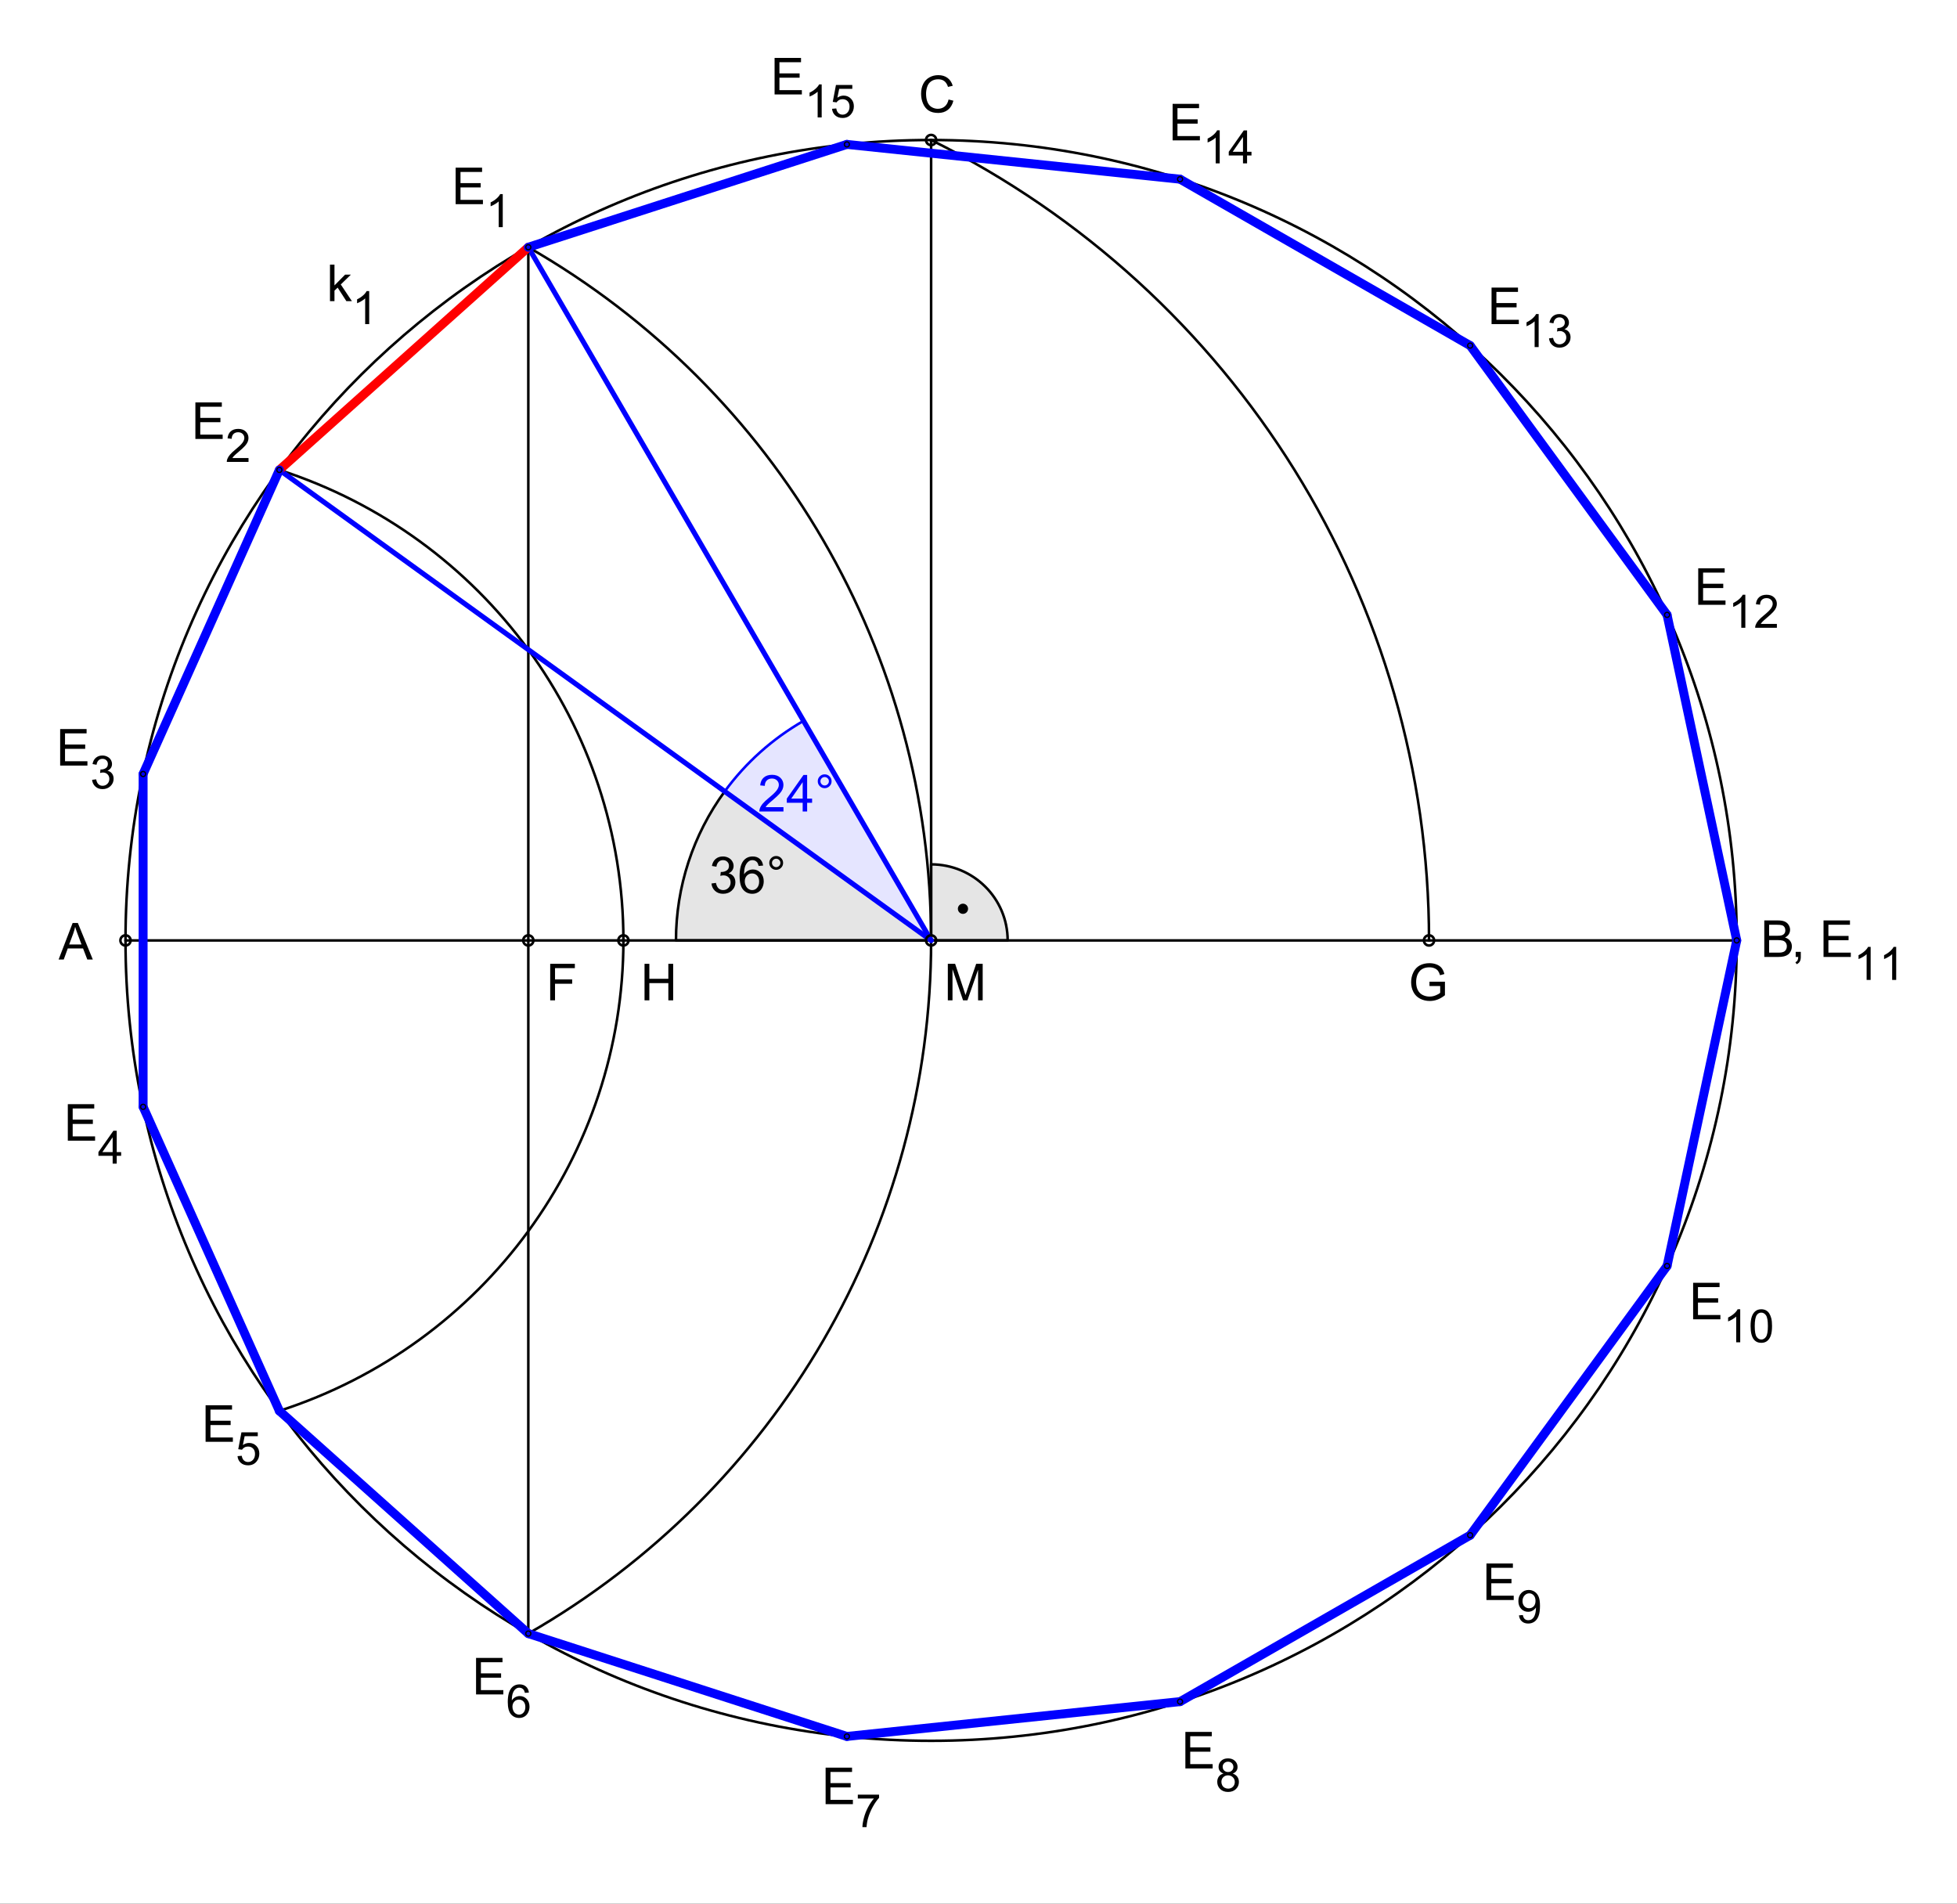 <?xml version="1.0" encoding="ISO-8859-1" standalone="no"?>

<svg 
     version="1.1"
     baseProfile="full"
     xmlns="http://www.w3.org/2000/svg"
     xmlns:xlink="http://www.w3.org/1999/xlink"
     xmlns:ev="http://www.w3.org/2001/xml-events"
     width="36.486cm"
     height="35.488cm"
     viewBox="0 0 767 746"
     >
<rect x="0" y="0" width="767" height="746" fill="#333333" stroke="none"/>
<title>

</title>
<g stroke-linejoin="miter" stroke-dashoffset="0" stroke-dasharray="none" stroke-width="1" stroke-miterlimit="10.000" stroke-linecap="square">
<clipPath id="clip1">
  <path d="M 0 0 L 0 747.00 L 768.00 747.00 L 768.00 0 z"/>
</clipPath>
<g clip-path="url(#clip1)">
<g fill-opacity="1" fill-rule="nonzero" stroke="none" fill="#ffffff">
  <path d="M 0 0 L 768.00 0 L 768.00 747.00 L 0 747.00 L 0 0 z"/>
</g> <!-- drawing style -->
</g> <!-- clip1 -->
<g id="misc">
</g><!-- misc -->
<g id="layer0">
<clipPath id="clip2">
  <path d="M 0 0 L 0 747.00 L 768.00 747.00 L 768.00 0 z"/>
</clipPath>
<g clip-path="url(#clip2)">
<g stroke-linejoin="round" stroke-linecap="round" fill="none" stroke-opacity="1" stroke="#000000">
  <path d="M 680.67 368.52 C 680.67 541.75 539.31 682.18 364.93 682.18 C 190.55 682.18 49.188 541.75 49.188 368.52 C 49.188 195.29 190.55 54.858 364.93 54.858 C 539.31 54.858 680.67 195.29 680.67 368.52 z"/>
</g> <!-- drawing style -->
</g> <!-- clip2 -->
<clipPath id="clip3">
  <path d="M 0 0 L 0 747.00 L 768.00 747.00 L 768.00 0 z"/>
</clipPath>
<g clip-path="url(#clip3)">
<g fill-opacity="1" fill-rule="nonzero" stroke="none" fill="#000000">
  <path d="M 129.33 118.00 L 129.33 103.69 L 131.09 103.69 L 131.09 111.84 L 135.25 107.62 L 137.52 107.62 L 133.56 111.47 L 137.92 118.00 L 135.75 118.00 L 132.33 112.70 L 131.09 113.89 L 131.09 118.00 L 129.33 118.00 z"/>
</g> <!-- drawing style -->
</g> <!-- clip3 -->
<clipPath id="clip4">
  <path d="M 0 0 L 0 747.00 L 768.00 747.00 L 768.00 0 z"/>
</clipPath>
<g clip-path="url(#clip4)">
<g fill-opacity="1" fill-rule="nonzero" stroke="none" fill="#000000">
  <path d="M 144.70 127.00 L 143.12 127.00 L 143.12 116.92 Q 142.55 117.47 141.62 118.01 Q 140.70 118.55 139.95 118.83 L 139.95 117.30 Q 141.28 116.67 142.28 115.78 Q 143.28 114.89 143.69 114.06 L 144.70 114.06 L 144.70 127.00 z"/>
</g> <!-- drawing style -->
</g> <!-- clip4 -->
<clipPath id="clip5">
  <path d="M 0 0 L 0 747.00 L 768.00 747.00 L 768.00 0 z"/>
</clipPath>
<g clip-path="url(#clip5)">
<g stroke-linejoin="round" stroke-linecap="round" fill="none" stroke-opacity="1" stroke="#000000">
  <path d="M 207.06 640.15 C 304.75 584.12 364.93 480.58 364.93 368.52 C 364.93 256.46 304.75 152.91 207.06 96.880"/>
</g> <!-- drawing style -->
</g> <!-- clip5 -->
<clipPath id="clip6">
  <path d="M 0 0 L 0 747.00 L 768.00 747.00 L 768.00 0 z"/>
</clipPath>
<g clip-path="url(#clip6)">
<g stroke-linejoin="round" stroke-linecap="round" fill="none" stroke-opacity="1" stroke="#000000">
  <path d="M 560.07 368.52 C 560.07 235.69 484.52 114.26 364.93 54.858"/>
</g> <!-- drawing style -->
</g> <!-- clip6 -->
<clipPath id="clip7">
  <path d="M 0 0 L 0 747.00 L 768.00 747.00 L 768.00 0 z"/>
</clipPath>
<g clip-path="url(#clip7)">
<g stroke-linejoin="round" stroke-linecap="round" fill="none" stroke-opacity="1" stroke="#000000">
  <path d="M 109.49 552.88 C 189.89 526.93 244.33 452.50 244.33 368.52 C 244.33 284.54 189.89 210.10 109.49 184.15"/>
</g> <!-- drawing style -->
</g> <!-- clip7 -->
<clipPath id="clip8">
  <path d="M 0 0 L 0 747.00 L 768.00 747.00 L 768.00 0 z"/>
</clipPath>
<g clip-path="url(#clip8)">
<g fill-opacity=".102" fill-rule="nonzero" stroke="none" fill="#000000">
  <path d="M 394.93 368.52 C 394.93 352.06 381.50 338.71 364.93 338.71 L 364.93 368.52 z"/>
</g> <!-- drawing style -->
</g> <!-- clip8 -->
<clipPath id="clip9">
  <path d="M 0 0 L 0 747.00 L 768.00 747.00 L 768.00 0 z"/>
</clipPath>
<g clip-path="url(#clip9)">
<g stroke-linejoin="round" stroke-linecap="round" fill="none" stroke-opacity="1" stroke="#000000">
  <path d="M 394.93 368.52 C 394.93 352.06 381.50 338.71 364.93 338.71 L 364.93 368.52 z"/>
</g> <!-- drawing style -->
</g> <!-- clip9 -->
<clipPath id="clip10">
  <path d="M 0 0 L 0 747.00 L 768.00 747.00 L 768.00 0 z"/>
</clipPath>
<g clip-path="url(#clip10)">
<g fill-opacity="1" fill-rule="nonzero" stroke="none" fill="#000000">
  <path d="M 379.41 356.12 C 379.41 357.23 378.51 358.12 377.41 358.12 C 376.30 358.12 375.41 357.23 375.41 356.12 C 375.41 355.02 376.30 354.12 377.41 354.12 C 378.51 354.12 379.41 355.02 379.41 356.12 z"/>
</g> <!-- drawing style -->
</g> <!-- clip10 -->
<clipPath id="clip11">
  <path d="M 0 0 L 0 747.00 L 768.00 747.00 L 768.00 0 z"/>
</clipPath>
<g clip-path="url(#clip11)">
<g fill-opacity=".102" fill-rule="nonzero" stroke="none" fill="#0000ff">
  <path d="M 314.93 282.48 C 302.79 289.45 292.26 298.86 284.03 310.13 L 364.93 368.52 z"/>
</g> <!-- drawing style -->
</g> <!-- clip11 -->
<clipPath id="clip12">
  <path d="M 0 0 L 0 747.00 L 768.00 747.00 L 768.00 0 z"/>
</clipPath>
<g clip-path="url(#clip12)">
<g stroke-linejoin="round" stroke-linecap="round" fill="none" stroke-opacity="1" stroke="#0000ff">
  <path d="M 314.93 282.48 C 302.79 289.45 292.26 298.86 284.03 310.13 L 364.93 368.52 z"/>
</g> <!-- drawing style -->
</g> <!-- clip12 -->
<clipPath id="clip13">
  <path d="M 0 0 L 0 747.00 L 768.00 747.00 L 768.00 0 z"/>
</clipPath>
<g clip-path="url(#clip13)">
<g fill-opacity="1" fill-rule="nonzero" stroke="none" fill="#0000ff">
  <path d="M 307.06 316.31 L 307.06 318.00 L 297.61 318.00 Q 297.59 317.36 297.81 316.78 Q 298.17 315.81 298.97 314.88 Q 299.77 313.94 301.27 312.70 Q 303.61 310.80 304.43 309.68 Q 305.25 308.56 305.25 307.56 Q 305.25 306.52 304.50 305.80 Q 303.75 305.08 302.55 305.08 Q 301.28 305.08 300.52 305.84 Q 299.75 306.61 299.75 307.95 L 297.94 307.77 Q 298.12 305.75 299.34 304.69 Q 300.55 303.62 302.59 303.62 Q 304.64 303.62 305.84 304.77 Q 307.05 305.91 307.05 307.59 Q 307.05 308.45 306.70 309.29 Q 306.34 310.12 305.53 311.04 Q 304.72 311.95 302.83 313.56 Q 301.23 314.89 300.79 315.36 Q 300.34 315.83 300.05 316.31 L 307.06 316.31 z M 314.59 318.00 L 314.59 314.58 L 308.37 314.58 L 308.37 312.95 L 314.90 303.69 L 316.34 303.69 L 316.34 312.95 L 318.28 312.95 L 318.28 314.58 L 316.34 314.58 L 316.34 318.00 L 314.59 318.00 z M 314.59 312.95 L 314.59 306.50 L 310.11 312.95 L 314.59 312.95 z M 320.50 306.14 Q 320.50 305.02 321.29 304.23 Q 322.09 303.44 323.20 303.44 Q 324.34 303.44 325.13 304.23 Q 325.92 305.02 325.92 306.14 Q 325.92 307.27 325.12 308.06 Q 324.32 308.86 323.20 308.86 Q 322.09 308.86 321.29 308.07 Q 320.50 307.28 320.50 306.14 z M 321.56 306.14 Q 321.56 306.83 322.04 307.31 Q 322.53 307.80 323.21 307.80 Q 323.89 307.80 324.37 307.31 Q 324.86 306.83 324.86 306.14 Q 324.86 305.45 324.37 304.98 Q 323.89 304.50 323.21 304.50 Q 322.53 304.50 322.04 304.98 Q 321.56 305.45 321.56 306.14 z"/>
</g> <!-- drawing style -->
</g> <!-- clip13 -->
<clipPath id="clip14">
  <path d="M 0 0 L 0 747.00 L 768.00 747.00 L 768.00 0 z"/>
</clipPath>
<g clip-path="url(#clip14)">
<g fill-opacity=".102" fill-rule="nonzero" stroke="none" fill="#000000">
  <path d="M 284.03 310.13 C 271.61 327.10 264.93 347.54 264.93 368.52 L 364.93 368.52 z"/>
</g> <!-- drawing style -->
</g> <!-- clip14 -->
<clipPath id="clip15">
  <path d="M 0 0 L 0 747.00 L 768.00 747.00 L 768.00 0 z"/>
</clipPath>
<g clip-path="url(#clip15)">
<g stroke-linejoin="round" stroke-linecap="round" fill="none" stroke-opacity="1" stroke="#000000">
  <path d="M 284.03 310.13 C 271.61 327.10 264.93 347.54 264.93 368.52 L 364.93 368.52 z"/>
</g> <!-- drawing style -->
</g> <!-- clip15 -->
<clipPath id="clip16">
  <path d="M 0 0 L 0 747.00 L 768.00 747.00 L 768.00 0 z"/>
</clipPath>
<g clip-path="url(#clip16)">
<g fill-opacity="1" fill-rule="nonzero" stroke="none" fill="#000000">
  <path d="M 278.84 346.22 L 280.59 345.98 Q 280.91 347.48 281.63 348.14 Q 282.36 348.80 283.41 348.80 Q 284.64 348.80 285.49 347.94 Q 286.34 347.08 286.34 345.81 Q 286.34 344.59 285.55 343.81 Q 284.77 343.03 283.55 343.03 Q 283.05 343.03 282.31 343.22 L 282.50 341.67 Q 282.67 341.70 282.78 341.70 Q 283.91 341.70 284.80 341.12 Q 285.70 340.53 285.70 339.31 Q 285.70 338.34 285.05 337.70 Q 284.39 337.06 283.36 337.06 Q 282.34 337.06 281.66 337.71 Q 280.97 338.36 280.78 339.64 L 279.02 339.33 Q 279.34 337.56 280.48 336.59 Q 281.62 335.62 283.33 335.62 Q 284.50 335.62 285.48 336.12 Q 286.47 336.62 286.99 337.50 Q 287.52 338.38 287.52 339.34 Q 287.52 340.27 287.02 341.03 Q 286.52 341.80 285.55 342.25 Q 286.81 342.53 287.52 343.46 Q 288.22 344.39 288.22 345.77 Q 288.22 347.64 286.85 348.95 Q 285.48 350.25 283.39 350.25 Q 281.50 350.25 280.26 349.12 Q 279.02 348.00 278.84 346.22 z M 299.08 339.19 L 297.33 339.33 Q 297.09 338.30 296.67 337.83 Q 295.95 337.06 294.90 337.06 Q 294.06 337.06 293.44 337.53 Q 292.61 338.14 292.12 339.30 Q 291.64 340.47 291.62 342.61 Q 292.26 341.66 293.18 341.19 Q 294.09 340.72 295.11 340.72 Q 296.86 340.72 298.09 342.01 Q 299.33 343.30 299.33 345.34 Q 299.33 346.70 298.75 347.86 Q 298.17 349.02 297.15 349.63 Q 296.14 350.25 294.84 350.25 Q 292.65 350.25 291.26 348.63 Q 289.87 347.02 289.87 343.30 Q 289.87 339.16 291.40 337.27 Q 292.75 335.62 295.01 335.62 Q 296.70 335.62 297.78 336.57 Q 298.86 337.52 299.08 339.19 z M 291.90 345.36 Q 291.90 346.27 292.29 347.09 Q 292.67 347.92 293.37 348.36 Q 294.06 348.80 294.81 348.80 Q 295.94 348.80 296.73 347.90 Q 297.53 347.00 297.53 345.45 Q 297.53 343.97 296.74 343.12 Q 295.95 342.27 294.75 342.27 Q 293.56 342.27 292.73 343.12 Q 291.90 343.97 291.90 345.36 z M 301.50 338.14 Q 301.50 337.02 302.29 336.23 Q 303.09 335.44 304.20 335.44 Q 305.34 335.44 306.13 336.23 Q 306.92 337.02 306.92 338.14 Q 306.92 339.27 306.12 340.06 Q 305.32 340.86 304.20 340.86 Q 303.09 340.86 302.29 340.07 Q 301.50 339.28 301.50 338.14 z M 302.56 338.14 Q 302.56 338.83 303.04 339.31 Q 303.53 339.80 304.21 339.80 Q 304.89 339.80 305.37 339.31 Q 305.86 338.83 305.86 338.14 Q 305.86 337.45 305.37 336.98 Q 304.89 336.50 304.21 336.50 Q 303.53 336.50 303.04 336.98 Q 302.56 337.45 302.56 338.14 z"/>
</g> <!-- drawing style -->
</g> <!-- clip16 -->
<clipPath id="clip17">
  <path d="M 0 0 L 0 747.00 L 768.00 747.00 L 768.00 0 z"/>
</clipPath>
<g clip-path="url(#clip17)">
<g stroke-linejoin="round" stroke-linecap="round" fill="none" stroke-opacity="1" stroke="#000000">
  <path d="M 49.188 368.52 L 680.67 368.52"/>
</g> <!-- drawing style -->
</g> <!-- clip17 -->
<clipPath id="clip18">
  <path d="M 0 0 L 0 747.00 L 768.00 747.00 L 768.00 0 z"/>
</clipPath>
<g clip-path="url(#clip18)">
<g stroke-linejoin="round" stroke-linecap="round" fill="none" stroke-opacity="1" stroke="#000000">
  <path d="M 364.93 54.858 L 364.93 368.52"/>
</g> <!-- drawing style -->
</g> <!-- clip18 -->
<clipPath id="clip19">
  <path d="M 0 0 L 0 747.00 L 768.00 747.00 L 768.00 0 z"/>
</clipPath>
<g clip-path="url(#clip19)">
<g stroke-linejoin="round" stroke-linecap="round" fill="none" stroke-opacity="1" stroke="#000000">
  <path d="M 207.06 96.880 L 207.06 640.15"/>
</g> <!-- drawing style -->
</g> <!-- clip19 -->
<clipPath id="clip20">
  <path d="M 0 0 L 0 747.00 L 768.00 747.00 L 768.00 0 z"/>
</clipPath>
<g clip-path="url(#clip20)">
<g stroke-linejoin="round" stroke-width="2" stroke-linecap="round" fill="none" stroke-opacity="1" stroke="#0000ff">
  <path d="M 109.49 184.15 L 364.93 368.52"/>
</g> <!-- drawing style -->
</g> <!-- clip20 -->
<clipPath id="clip21">
  <path d="M 0 0 L 0 747.00 L 768.00 747.00 L 768.00 0 z"/>
</clipPath>
<g clip-path="url(#clip21)">
<g stroke-linejoin="round" stroke-width="2" stroke-linecap="round" fill="none" stroke-opacity="1" stroke="#0000ff">
  <path d="M 207.06 96.880 L 364.93 368.52"/>
</g> <!-- drawing style -->
</g> <!-- clip21 -->
<clipPath id="clip22">
  <path d="M 0 0 L 0 747.00 L 768.00 747.00 L 768.00 0 z"/>
</clipPath>
<g clip-path="url(#clip22)">
<g stroke-linejoin="round" stroke-width="3.5" stroke-linecap="round" fill="none" stroke-opacity="1" stroke="#ff0000">
  <path d="M 207.06 96.880 L 109.49 184.15"/>
</g> <!-- drawing style -->
</g> <!-- clip22 -->
<clipPath id="clip23">
  <path d="M 0 0 L 0 747.00 L 768.00 747.00 L 768.00 0 z"/>
</clipPath>
<g clip-path="url(#clip23)">
<g stroke-linejoin="round" stroke-width="3.5" stroke-linecap="round" fill="none" stroke-opacity="1" stroke="#0000ff">
  <path d="M 109.49 184.15 L 56.088 303.30"/>
</g> <!-- drawing style -->
</g> <!-- clip23 -->
<clipPath id="clip24">
  <path d="M 0 0 L 0 747.00 L 768.00 747.00 L 768.00 0 z"/>
</clipPath>
<g clip-path="url(#clip24)">
<g stroke-linejoin="round" stroke-width="3.5" stroke-linecap="round" fill="none" stroke-opacity="1" stroke="#0000ff">
  <path d="M 56.088 303.30 L 56.088 433.73"/>
</g> <!-- drawing style -->
</g> <!-- clip24 -->
<clipPath id="clip25">
  <path d="M 0 0 L 0 747.00 L 768.00 747.00 L 768.00 0 z"/>
</clipPath>
<g clip-path="url(#clip25)">
<g stroke-linejoin="round" stroke-width="3.5" stroke-linecap="round" fill="none" stroke-opacity="1" stroke="#0000ff">
  <path d="M 56.088 433.73 L 109.49 552.88"/>
</g> <!-- drawing style -->
</g> <!-- clip25 -->
<clipPath id="clip26">
  <path d="M 0 0 L 0 747.00 L 768.00 747.00 L 768.00 0 z"/>
</clipPath>
<g clip-path="url(#clip26)">
<g stroke-linejoin="round" stroke-width="3.5" stroke-linecap="round" fill="none" stroke-opacity="1" stroke="#0000ff">
  <path d="M 109.49 552.88 L 207.06 640.15"/>
</g> <!-- drawing style -->
</g> <!-- clip26 -->
<clipPath id="clip27">
  <path d="M 0 0 L 0 747.00 L 768.00 747.00 L 768.00 0 z"/>
</clipPath>
<g clip-path="url(#clip27)">
<g stroke-linejoin="round" stroke-width="3.5" stroke-linecap="round" fill="none" stroke-opacity="1" stroke="#0000ff">
  <path d="M 207.06 640.15 L 331.92 680.46"/>
</g> <!-- drawing style -->
</g> <!-- clip27 -->
<clipPath id="clip28">
  <path d="M 0 0 L 0 747.00 L 768.00 747.00 L 768.00 0 z"/>
</clipPath>
<g clip-path="url(#clip28)">
<g stroke-linejoin="round" stroke-width="3.5" stroke-linecap="round" fill="none" stroke-opacity="1" stroke="#0000ff">
  <path d="M 331.92 680.46 L 462.50 666.82"/>
</g> <!-- drawing style -->
</g> <!-- clip28 -->
<clipPath id="clip29">
  <path d="M 0 0 L 0 747.00 L 768.00 747.00 L 768.00 0 z"/>
</clipPath>
<g clip-path="url(#clip29)">
<g stroke-linejoin="round" stroke-width="3.5" stroke-linecap="round" fill="none" stroke-opacity="1" stroke="#0000ff">
  <path d="M 462.50 666.82 L 576.20 601.61"/>
</g> <!-- drawing style -->
</g> <!-- clip29 -->
<clipPath id="clip30">
  <path d="M 0 0 L 0 747.00 L 768.00 747.00 L 768.00 0 z"/>
</clipPath>
<g clip-path="url(#clip30)">
<g stroke-linejoin="round" stroke-width="3.5" stroke-linecap="round" fill="none" stroke-opacity="1" stroke="#0000ff">
  <path d="M 576.20 601.61 L 653.37 496.09"/>
</g> <!-- drawing style -->
</g> <!-- clip30 -->
<clipPath id="clip31">
  <path d="M 0 0 L 0 747.00 L 768.00 747.00 L 768.00 0 z"/>
</clipPath>
<g clip-path="url(#clip31)">
<g stroke-linejoin="round" stroke-width="3.5" stroke-linecap="round" fill="none" stroke-opacity="1" stroke="#0000ff">
  <path d="M 653.37 496.09 L 680.67 368.52"/>
</g> <!-- drawing style -->
</g> <!-- clip31 -->
<clipPath id="clip32">
  <path d="M 0 0 L 0 747.00 L 768.00 747.00 L 768.00 0 z"/>
</clipPath>
<g clip-path="url(#clip32)">
<g stroke-linejoin="round" stroke-width="3.5" stroke-linecap="round" fill="none" stroke-opacity="1" stroke="#0000ff">
  <path d="M 680.67 368.52 L 653.37 240.94"/>
</g> <!-- drawing style -->
</g> <!-- clip32 -->
<clipPath id="clip33">
  <path d="M 0 0 L 0 747.00 L 768.00 747.00 L 768.00 0 z"/>
</clipPath>
<g clip-path="url(#clip33)">
<g stroke-linejoin="round" stroke-width="3.5" stroke-linecap="round" fill="none" stroke-opacity="1" stroke="#0000ff">
  <path d="M 653.37 240.94 L 576.20 135.42"/>
</g> <!-- drawing style -->
</g> <!-- clip33 -->
<clipPath id="clip34">
  <path d="M 0 0 L 0 747.00 L 768.00 747.00 L 768.00 0 z"/>
</clipPath>
<g clip-path="url(#clip34)">
<g stroke-linejoin="round" stroke-width="3.5" stroke-linecap="round" fill="none" stroke-opacity="1" stroke="#0000ff">
  <path d="M 576.20 135.42 L 462.50 70.210"/>
</g> <!-- drawing style -->
</g> <!-- clip34 -->
<clipPath id="clip35">
  <path d="M 0 0 L 0 747.00 L 768.00 747.00 L 768.00 0 z"/>
</clipPath>
<g clip-path="url(#clip35)">
<g stroke-linejoin="round" stroke-width="3.5" stroke-linecap="round" fill="none" stroke-opacity="1" stroke="#0000ff">
  <path d="M 462.50 70.210 L 331.92 56.576"/>
</g> <!-- drawing style -->
</g> <!-- clip35 -->
<clipPath id="clip36">
  <path d="M 0 0 L 0 747.00 L 768.00 747.00 L 768.00 0 z"/>
</clipPath>
<g clip-path="url(#clip36)">
<g stroke-linejoin="round" stroke-width="3.5" stroke-linecap="round" fill="none" stroke-opacity="1" stroke="#0000ff">
  <path d="M 331.92 56.576 L 207.06 96.880"/>
</g> <!-- drawing style -->
</g> <!-- clip36 -->
<clipPath id="clip37">
  <path d="M 0 0 L 0 747.00 L 768.00 747.00 L 768.00 0 z"/>
</clipPath>
<g clip-path="url(#clip37)">
<g fill="none" stroke-opacity="1" stroke="#000000">
  <path d="M 366.93 368.52 C 366.93 369.62 366.03 370.52 364.93 370.52 C 363.82 370.52 362.93 369.62 362.93 368.52 C 362.93 367.41 363.82 366.52 364.93 366.52 C 366.03 366.52 366.93 367.41 366.93 368.52 z"/>
</g> <!-- drawing style -->
</g> <!-- clip37 -->
<clipPath id="clip38">
  <path d="M 0 0 L 0 747.00 L 768.00 747.00 L 768.00 0 z"/>
</clipPath>
<g clip-path="url(#clip38)">
<g fill-opacity="1" fill-rule="nonzero" stroke="none" fill="#000000">
  <path d="M 371.48 392.00 L 371.48 377.69 L 374.34 377.69 L 377.72 387.81 Q 378.19 389.23 378.41 389.94 Q 378.66 389.16 379.17 387.64 L 382.59 377.69 L 385.14 377.69 L 385.14 392.00 L 383.33 392.00 L 383.33 380.02 L 379.16 392.00 L 377.45 392.00 L 373.31 379.81 L 373.31 392.00 L 371.48 392.00 z"/>
</g> <!-- drawing style -->
</g> <!-- clip38 -->
<clipPath id="clip39">
  <path d="M 0 0 L 0 747.00 L 768.00 747.00 L 768.00 0 z"/>
</clipPath>
<g clip-path="url(#clip39)">
<g fill="none" stroke-opacity="1" stroke="#000000">
  <path d="M 51.188 368.52 C 51.188 369.62 50.293 370.52 49.188 370.52 C 48.084 370.52 47.188 369.62 47.188 368.52 C 47.188 367.41 48.084 366.52 49.188 366.52 C 50.293 366.52 51.188 367.41 51.188 368.52 z"/>
</g> <!-- drawing style -->
</g> <!-- clip39 -->
<clipPath id="clip40">
  <path d="M 0 0 L 0 747.00 L 768.00 747.00 L 768.00 0 z"/>
</clipPath>
<g clip-path="url(#clip40)">
<g stroke-width=".5" fill="none" stroke-opacity="1" stroke="#000000">
  <path d="M 681.67 368.52 C 681.67 369.07 681.22 369.52 680.67 369.52 C 680.11 369.52 679.67 369.07 679.67 368.52 C 679.67 367.96 680.11 367.52 680.67 367.52 C 681.22 367.52 681.67 367.96 681.67 368.52 z"/>
</g> <!-- drawing style -->
</g> <!-- clip40 -->
<clipPath id="clip41">
  <path d="M 0 0 L 0 747.00 L 768.00 747.00 L 768.00 0 z"/>
</clipPath>
<g clip-path="url(#clip41)">
<g fill="none" stroke-opacity="1" stroke="#000000">
  <path d="M 366.93 54.858 C 366.93 55.963 366.03 56.858 364.93 56.858 C 363.82 56.858 362.93 55.963 362.93 54.858 C 362.93 53.753 363.82 52.858 364.93 52.858 C 366.03 52.858 366.93 53.753 366.93 54.858 z"/>
</g> <!-- drawing style -->
</g> <!-- clip41 -->
<clipPath id="clip42">
  <path d="M 0 0 L 0 747.00 L 768.00 747.00 L 768.00 0 z"/>
</clipPath>
<g clip-path="url(#clip42)">
<g stroke-width=".5" fill="none" stroke-opacity="1" stroke="#000000">
  <path d="M 208.06 96.880 C 208.06 97.433 207.61 97.880 207.06 97.880 C 206.51 97.880 206.06 97.433 206.06 96.880 C 206.06 96.328 206.51 95.880 207.06 95.880 C 207.61 95.880 208.06 96.328 208.06 96.880 z"/>
</g> <!-- drawing style -->
</g> <!-- clip42 -->
<clipPath id="clip43">
  <path d="M 0 0 L 0 747.00 L 768.00 747.00 L 768.00 0 z"/>
</clipPath>
<g clip-path="url(#clip43)">
<g stroke-width=".5" fill="none" stroke-opacity="1" stroke="#000000">
  <path d="M 208.06 640.15 C 208.06 640.71 207.61 641.15 207.06 641.15 C 206.51 641.15 206.06 640.71 206.06 640.15 C 206.06 639.60 206.51 639.15 207.06 639.15 C 207.61 639.15 208.06 639.60 208.06 640.15 z"/>
</g> <!-- drawing style -->
</g> <!-- clip43 -->
<clipPath id="clip44">
  <path d="M 0 0 L 0 747.00 L 768.00 747.00 L 768.00 0 z"/>
</clipPath>
<g clip-path="url(#clip44)">
<g fill="none" stroke-opacity="1" stroke="#000000">
  <path d="M 209.06 368.52 C 209.06 369.62 208.16 370.52 207.06 370.52 C 205.95 370.52 205.06 369.62 205.06 368.52 C 205.06 367.41 205.95 366.52 207.06 366.52 C 208.16 366.52 209.06 367.41 209.06 368.52 z"/>
</g> <!-- drawing style -->
</g> <!-- clip44 -->
<clipPath id="clip45">
  <path d="M 0 0 L 0 747.00 L 768.00 747.00 L 768.00 0 z"/>
</clipPath>
<g clip-path="url(#clip45)">
<g fill-opacity="1" fill-rule="nonzero" stroke="none" fill="#000000">
  <path d="M 215.64 392.00 L 215.64 377.69 L 225.30 377.69 L 225.30 379.38 L 217.53 379.38 L 217.53 383.81 L 224.25 383.81 L 224.25 385.50 L 217.53 385.50 L 217.53 392.00 L 215.64 392.00 z"/>
</g> <!-- drawing style -->
</g> <!-- clip45 -->
<clipPath id="clip46">
  <path d="M 0 0 L 0 747.00 L 768.00 747.00 L 768.00 0 z"/>
</clipPath>
<g clip-path="url(#clip46)">
<g fill="none" stroke-opacity="1" stroke="#000000">
  <path d="M 562.07 368.52 C 562.07 369.62 561.17 370.52 560.07 370.52 C 558.96 370.52 558.07 369.62 558.07 368.52 C 558.07 367.41 558.96 366.52 560.07 366.52 C 561.17 366.52 562.07 367.41 562.07 368.52 z"/>
</g> <!-- drawing style -->
</g> <!-- clip46 -->
<clipPath id="clip47">
  <path d="M 0 0 L 0 747.00 L 768.00 747.00 L 768.00 0 z"/>
</clipPath>
<g clip-path="url(#clip47)">
<g fill="none" stroke-opacity="1" stroke="#000000">
  <path d="M 246.33 368.52 C 246.33 369.62 245.43 370.52 244.33 370.52 C 243.22 370.52 242.33 369.62 242.33 368.52 C 242.33 367.41 243.22 366.52 244.33 366.52 C 245.43 366.52 246.33 367.41 246.33 368.52 z"/>
</g> <!-- drawing style -->
</g> <!-- clip47 -->
<clipPath id="clip48">
  <path d="M 0 0 L 0 747.00 L 768.00 747.00 L 768.00 0 z"/>
</clipPath>
<g clip-path="url(#clip48)">
<g fill-opacity="1" fill-rule="nonzero" stroke="none" fill="#000000">
  <path d="M 252.61 392.00 L 252.61 377.69 L 254.50 377.69 L 254.50 383.56 L 261.94 383.56 L 261.94 377.69 L 263.83 377.69 L 263.83 392.00 L 261.94 392.00 L 261.94 385.25 L 254.50 385.25 L 254.50 392.00 L 252.61 392.00 z"/>
</g> <!-- drawing style -->
</g> <!-- clip48 -->
<clipPath id="clip49">
  <path d="M 0 0 L 0 747.00 L 768.00 747.00 L 768.00 0 z"/>
</clipPath>
<g clip-path="url(#clip49)">
<g stroke-width=".5" fill="none" stroke-opacity="1" stroke="#000000">
  <path d="M 110.49 184.15 C 110.49 184.71 110.04 185.15 109.49 185.15 C 108.94 185.15 108.49 184.71 108.49 184.15 C 108.49 183.60 108.94 183.15 109.49 183.15 C 110.04 183.15 110.49 183.60 110.49 184.15 z"/>
</g> <!-- drawing style -->
</g> <!-- clip49 -->
<clipPath id="clip50">
  <path d="M 0 0 L 0 747.00 L 768.00 747.00 L 768.00 0 z"/>
</clipPath>
<g clip-path="url(#clip50)">
<g stroke-width=".5" fill="none" stroke-opacity="1" stroke="#000000">
  <path d="M 57.088 303.30 C 57.088 303.86 56.640 304.30 56.088 304.30 C 55.536 304.30 55.088 303.86 55.088 303.30 C 55.088 302.75 55.536 302.30 56.088 302.30 C 56.640 302.30 57.088 302.75 57.088 303.30 z"/>
</g> <!-- drawing style -->
</g> <!-- clip50 -->
<clipPath id="clip51">
  <path d="M 0 0 L 0 747.00 L 768.00 747.00 L 768.00 0 z"/>
</clipPath>
<g clip-path="url(#clip51)">
<g fill-opacity="1" fill-rule="nonzero" stroke="none" fill="#000000">
  <path d="M 23.578 300.00 L 23.578 285.69 L 33.938 285.69 L 33.938 287.38 L 25.484 287.38 L 25.484 291.75 L 33.391 291.75 L 33.391 293.44 L 25.484 293.44 L 25.484 298.31 L 34.266 298.31 L 34.266 300.00 L 23.578 300.00 z"/>
</g> <!-- drawing style -->
</g> <!-- clip51 -->
<clipPath id="clip52">
  <path d="M 0 0 L 0 747.00 L 768.00 747.00 L 768.00 0 z"/>
</clipPath>
<g clip-path="url(#clip52)">
<g fill-opacity="1" fill-rule="nonzero" stroke="none" fill="#000000">
  <path d="M 36.090 305.59 L 37.684 305.39 Q 37.949 306.73 38.605 307.33 Q 39.262 307.92 40.199 307.92 Q 41.324 307.92 42.090 307.15 Q 42.855 306.38 42.855 305.23 Q 42.855 304.14 42.145 303.43 Q 41.434 302.72 40.340 302.72 Q 39.887 302.72 39.215 302.91 L 39.387 301.52 Q 39.543 301.53 39.652 301.53 Q 40.652 301.53 41.465 301.00 Q 42.277 300.47 42.277 299.38 Q 42.277 298.50 41.684 297.93 Q 41.090 297.36 40.168 297.36 Q 39.246 297.36 38.629 297.94 Q 38.012 298.52 37.840 299.69 L 36.262 299.41 Q 36.543 297.81 37.574 296.94 Q 38.605 296.06 40.137 296.06 Q 41.184 296.06 42.074 296.52 Q 42.965 296.97 43.434 297.75 Q 43.902 298.53 43.902 299.41 Q 43.902 300.25 43.457 300.93 Q 43.012 301.61 42.121 302.02 Q 43.262 302.28 43.895 303.12 Q 44.527 303.95 44.527 305.19 Q 44.527 306.88 43.301 308.05 Q 42.074 309.23 40.199 309.23 Q 38.496 309.23 37.379 308.22 Q 36.262 307.20 36.090 305.59 z"/>
</g> <!-- drawing style -->
</g> <!-- clip52 -->
<clipPath id="clip53">
  <path d="M 0 0 L 0 747.00 L 768.00 747.00 L 768.00 0 z"/>
</clipPath>
<g clip-path="url(#clip53)">
<g stroke-width=".5" fill="none" stroke-opacity="1" stroke="#000000">
  <path d="M 57.088 433.73 C 57.088 434.28 56.640 434.73 56.088 434.73 C 55.536 434.73 55.088 434.28 55.088 433.73 C 55.088 433.18 55.536 432.73 56.088 432.73 C 56.640 432.73 57.088 433.18 57.088 433.73 z"/>
</g> <!-- drawing style -->
</g> <!-- clip53 -->
<clipPath id="clip54">
  <path d="M 0 0 L 0 747.00 L 768.00 747.00 L 768.00 0 z"/>
</clipPath>
<g clip-path="url(#clip54)">
<g fill-opacity="1" fill-rule="nonzero" stroke="none" fill="#000000">
  <path d="M 26.578 447.00 L 26.578 432.69 L 36.938 432.69 L 36.938 434.38 L 28.484 434.38 L 28.484 438.75 L 36.391 438.75 L 36.391 440.44 L 28.484 440.44 L 28.484 445.31 L 37.266 445.31 L 37.266 447.00 L 26.578 447.00 z"/>
</g> <!-- drawing style -->
</g> <!-- clip54 -->
<clipPath id="clip55">
  <path d="M 0 0 L 0 747.00 L 768.00 747.00 L 768.00 0 z"/>
</clipPath>
<g clip-path="url(#clip55)">
<g fill-opacity="1" fill-rule="nonzero" stroke="none" fill="#000000">
  <path d="M 44.152 456.00 L 44.152 452.92 L 38.574 452.92 L 38.574 451.47 L 44.449 443.11 L 45.746 443.11 L 45.746 451.47 L 47.480 451.47 L 47.480 452.92 L 45.746 452.92 L 45.746 456.00 L 44.152 456.00 z M 44.152 451.47 L 44.152 445.66 L 40.121 451.47 L 44.152 451.47 z"/>
</g> <!-- drawing style -->
</g> <!-- clip55 -->
<clipPath id="clip56">
  <path d="M 0 0 L 0 747.00 L 768.00 747.00 L 768.00 0 z"/>
</clipPath>
<g clip-path="url(#clip56)">
<g stroke-width=".5" fill="none" stroke-opacity="1" stroke="#000000">
  <path d="M 332.92 680.46 C 332.92 681.01 332.48 681.46 331.92 681.46 C 331.37 681.46 330.92 681.01 330.92 680.46 C 330.92 679.91 331.37 679.46 331.92 679.46 C 332.48 679.46 332.92 679.91 332.92 680.46 z"/>
</g> <!-- drawing style -->
</g> <!-- clip56 -->
<clipPath id="clip57">
  <path d="M 0 0 L 0 747.00 L 768.00 747.00 L 768.00 0 z"/>
</clipPath>
<g clip-path="url(#clip57)">
<g fill-opacity="1" fill-rule="nonzero" stroke="none" fill="#000000">
  <path d="M 323.58 707.00 L 323.58 692.69 L 333.94 692.69 L 333.94 694.38 L 325.48 694.38 L 325.48 698.75 L 333.39 698.75 L 333.39 700.44 L 325.48 700.44 L 325.48 705.31 L 334.27 705.31 L 334.27 707.00 L 323.58 707.00 z"/>
</g> <!-- drawing style -->
</g> <!-- clip57 -->
<clipPath id="clip58">
  <path d="M 0 0 L 0 747.00 L 768.00 747.00 L 768.00 0 z"/>
</clipPath>
<g clip-path="url(#clip58)">
<g fill-opacity="1" fill-rule="nonzero" stroke="none" fill="#000000">
  <path d="M 336.20 704.80 L 336.20 703.28 L 344.53 703.28 L 344.53 704.52 Q 343.31 705.83 342.10 707.99 Q 340.89 710.16 340.23 712.45 Q 339.75 714.08 339.62 716.00 L 338.00 716.00 Q 338.03 714.48 338.60 712.33 Q 339.17 710.17 340.23 708.17 Q 341.29 706.17 342.50 704.80 L 336.20 704.80 z"/>
</g> <!-- drawing style -->
</g> <!-- clip58 -->
<clipPath id="clip59">
  <path d="M 0 0 L 0 747.00 L 768.00 747.00 L 768.00 0 z"/>
</clipPath>
<g clip-path="url(#clip59)">
<g stroke-width=".5" fill="none" stroke-opacity="1" stroke="#000000">
  <path d="M 463.50 666.82 C 463.50 667.38 463.05 667.82 462.50 667.82 C 461.94 667.82 461.50 667.38 461.50 666.82 C 461.50 666.27 461.94 665.82 462.50 665.82 C 463.05 665.82 463.50 666.27 463.50 666.82 z"/>
</g> <!-- drawing style -->
</g> <!-- clip59 -->
<clipPath id="clip60">
  <path d="M 0 0 L 0 747.00 L 768.00 747.00 L 768.00 0 z"/>
</clipPath>
<g clip-path="url(#clip60)">
<g fill-opacity="1" fill-rule="nonzero" stroke="none" fill="#000000">
  <path d="M 464.58 693.00 L 464.58 678.69 L 474.94 678.69 L 474.94 680.38 L 466.48 680.38 L 466.48 684.75 L 474.39 684.75 L 474.39 686.44 L 466.48 686.44 L 466.48 691.31 L 475.27 691.31 L 475.27 693.00 L 464.58 693.00 z"/>
</g> <!-- drawing style -->
</g> <!-- clip60 -->
<clipPath id="clip61">
  <path d="M 0 0 L 0 747.00 L 768.00 747.00 L 768.00 0 z"/>
</clipPath>
<g clip-path="url(#clip61)">
<g fill-opacity="1" fill-rule="nonzero" stroke="none" fill="#000000">
  <path d="M 479.53 695.02 Q 478.54 694.66 478.07 693.98 Q 477.59 693.31 477.59 692.39 Q 477.59 690.98 478.60 690.02 Q 479.61 689.06 481.29 689.06 Q 482.98 689.06 484.00 690.04 Q 485.03 691.02 485.03 692.42 Q 485.03 693.33 484.56 693.99 Q 484.09 694.66 483.14 695.02 Q 484.32 695.41 484.94 696.27 Q 485.56 697.12 485.56 698.31 Q 485.56 699.97 484.39 701.09 Q 483.21 702.22 481.31 702.22 Q 479.40 702.22 478.24 701.09 Q 477.07 699.95 477.07 698.27 Q 477.07 697.02 477.71 696.16 Q 478.34 695.31 479.53 695.02 z M 479.20 692.33 Q 479.20 693.25 479.79 693.83 Q 480.39 694.41 481.32 694.41 Q 482.23 694.41 482.82 693.83 Q 483.40 693.25 483.40 692.42 Q 483.40 691.55 482.80 690.95 Q 482.20 690.36 481.31 690.36 Q 480.40 690.36 479.80 690.94 Q 479.20 691.52 479.20 692.33 z M 478.70 698.28 Q 478.70 698.95 479.02 699.59 Q 479.34 700.22 479.97 700.57 Q 480.61 700.92 481.34 700.92 Q 482.46 700.92 483.21 700.19 Q 483.95 699.45 483.95 698.33 Q 483.95 697.19 483.18 696.45 Q 482.42 695.70 481.28 695.70 Q 480.17 695.70 479.43 696.44 Q 478.70 697.17 478.70 698.28 z"/>
</g> <!-- drawing style -->
</g> <!-- clip61 -->
<clipPath id="clip62">
  <path d="M 0 0 L 0 747.00 L 768.00 747.00 L 768.00 0 z"/>
</clipPath>
<g clip-path="url(#clip62)">
<g stroke-width=".5" fill="none" stroke-opacity="1" stroke="#000000">
  <path d="M 577.20 601.61 C 577.20 602.16 576.75 602.61 576.20 602.61 C 575.65 602.61 575.20 602.16 575.20 601.61 C 575.20 601.06 575.65 600.61 576.20 600.61 C 576.75 600.61 577.20 601.06 577.20 601.61 z"/>
</g> <!-- drawing style -->
</g> <!-- clip62 -->
<clipPath id="clip63">
  <path d="M 0 0 L 0 747.00 L 768.00 747.00 L 768.00 0 z"/>
</clipPath>
<g clip-path="url(#clip63)">
<g fill-opacity="1" fill-rule="nonzero" stroke="none" fill="#000000">
  <path d="M 582.58 627.00 L 582.58 612.69 L 592.94 612.69 L 592.94 614.38 L 584.48 614.38 L 584.48 618.75 L 592.39 618.75 L 592.39 620.44 L 584.48 620.44 L 584.48 625.31 L 593.27 625.31 L 593.27 627.00 L 582.58 627.00 z"/>
</g> <!-- drawing style -->
</g> <!-- clip63 -->
<clipPath id="clip64">
  <path d="M 0 0 L 0 747.00 L 768.00 747.00 L 768.00 0 z"/>
</clipPath>
<g clip-path="url(#clip64)">
<g fill-opacity="1" fill-rule="nonzero" stroke="none" fill="#000000">
  <path d="M 595.32 633.02 L 596.84 632.88 Q 597.04 633.95 597.58 634.44 Q 598.12 634.92 598.98 634.92 Q 599.71 634.92 600.26 634.59 Q 600.81 634.25 601.16 633.70 Q 601.51 633.14 601.75 632.19 Q 601.98 631.23 601.98 630.25 Q 601.98 630.14 601.98 629.94 Q 601.50 630.69 600.68 631.16 Q 599.86 631.62 598.90 631.62 Q 597.31 631.62 596.20 630.47 Q 595.09 629.31 595.09 627.41 Q 595.09 625.45 596.25 624.26 Q 597.40 623.06 599.14 623.06 Q 600.40 623.06 601.44 623.74 Q 602.48 624.42 603.02 625.67 Q 603.56 626.92 603.56 629.30 Q 603.56 631.77 603.02 633.23 Q 602.48 634.69 601.43 635.45 Q 600.37 636.22 598.95 636.22 Q 597.43 636.22 596.47 635.38 Q 595.51 634.55 595.32 633.02 z M 601.81 627.33 Q 601.81 625.97 601.08 625.17 Q 600.36 624.38 599.34 624.38 Q 598.28 624.38 597.50 625.23 Q 596.71 626.09 596.71 627.47 Q 596.71 628.70 597.46 629.47 Q 598.20 630.23 599.29 630.23 Q 600.39 630.23 601.10 629.47 Q 601.81 628.70 601.81 627.33 z"/>
</g> <!-- drawing style -->
</g> <!-- clip64 -->
<clipPath id="clip65">
  <path d="M 0 0 L 0 747.00 L 768.00 747.00 L 768.00 0 z"/>
</clipPath>
<g clip-path="url(#clip65)">
<g stroke-width=".5" fill="none" stroke-opacity="1" stroke="#000000">
  <path d="M 654.37 496.09 C 654.37 496.65 653.92 497.09 653.37 497.09 C 652.82 497.09 652.37 496.65 652.37 496.09 C 652.37 495.54 652.82 495.09 653.37 495.09 C 653.92 495.09 654.37 495.54 654.37 496.09 z"/>
</g> <!-- drawing style -->
</g> <!-- clip65 -->
<clipPath id="clip66">
  <path d="M 0 0 L 0 747.00 L 768.00 747.00 L 768.00 0 z"/>
</clipPath>
<g clip-path="url(#clip66)">
<g fill-opacity="1" fill-rule="nonzero" stroke="none" fill="#000000">
  <path d="M 663.58 517.00 L 663.58 502.69 L 673.94 502.69 L 673.94 504.38 L 665.48 504.38 L 665.48 508.75 L 673.39 508.75 L 673.39 510.44 L 665.48 510.44 L 665.48 515.31 L 674.27 515.31 L 674.27 517.00 L 663.58 517.00 z"/>
</g> <!-- drawing style -->
</g> <!-- clip66 -->
<clipPath id="clip67">
  <path d="M 0 0 L 0 747.00 L 768.00 747.00 L 768.00 0 z"/>
</clipPath>
<g clip-path="url(#clip67)">
<g fill-opacity="1" fill-rule="nonzero" stroke="none" fill="#000000">
  <path d="M 682.04 526.00 L 680.46 526.00 L 680.46 515.92 Q 679.89 516.47 678.96 517.01 Q 678.04 517.55 677.29 517.83 L 677.29 516.30 Q 678.62 515.67 679.62 514.78 Q 680.62 513.89 681.03 513.06 L 682.04 513.06 L 682.04 526.00 z M 686.10 519.64 Q 686.10 517.36 686.57 515.97 Q 687.04 514.58 687.97 513.82 Q 688.90 513.06 690.30 513.06 Q 691.33 513.06 692.12 513.48 Q 692.90 513.89 693.41 514.68 Q 693.91 515.47 694.21 516.60 Q 694.51 517.73 694.51 519.64 Q 694.51 521.91 694.04 523.30 Q 693.57 524.70 692.64 525.46 Q 691.71 526.22 690.30 526.22 Q 688.43 526.22 687.37 524.89 Q 686.10 523.28 686.10 519.64 z M 687.73 519.64 Q 687.73 522.81 688.47 523.87 Q 689.21 524.92 690.30 524.92 Q 691.38 524.92 692.13 523.87 Q 692.88 522.81 692.88 519.64 Q 692.88 516.47 692.13 515.42 Q 691.38 514.38 690.29 514.38 Q 689.19 514.38 688.54 515.30 Q 687.73 516.47 687.73 519.64 z"/>
</g> <!-- drawing style -->
</g> <!-- clip67 -->
<clipPath id="clip68">
  <path d="M 0 0 L 0 747.00 L 768.00 747.00 L 768.00 0 z"/>
</clipPath>
<g clip-path="url(#clip68)">
<g stroke-width=".5" fill="none" stroke-opacity="1" stroke="#000000">
  <path d="M 654.37 240.94 C 654.37 241.49 653.92 241.94 653.37 241.94 C 652.82 241.94 652.37 241.49 652.37 240.94 C 652.37 240.39 652.82 239.94 653.37 239.94 C 653.92 239.94 654.37 240.39 654.37 240.94 z"/>
</g> <!-- drawing style -->
</g> <!-- clip68 -->
<clipPath id="clip69">
  <path d="M 0 0 L 0 747.00 L 768.00 747.00 L 768.00 0 z"/>
</clipPath>
<g clip-path="url(#clip69)">
<g fill-opacity="1" fill-rule="nonzero" stroke="none" fill="#000000">
  <path d="M 665.58 237.00 L 665.58 222.69 L 675.94 222.69 L 675.94 224.38 L 667.48 224.38 L 667.48 228.75 L 675.39 228.75 L 675.39 230.44 L 667.48 230.44 L 667.48 235.31 L 676.27 235.31 L 676.27 237.00 L 665.58 237.00 z"/>
</g> <!-- drawing style -->
</g> <!-- clip69 -->
<clipPath id="clip70">
  <path d="M 0 0 L 0 747.00 L 768.00 747.00 L 768.00 0 z"/>
</clipPath>
<g clip-path="url(#clip70)">
<g fill-opacity="1" fill-rule="nonzero" stroke="none" fill="#000000">
  <path d="M 684.04 246.00 L 682.46 246.00 L 682.46 235.92 Q 681.89 236.47 680.96 237.01 Q 680.04 237.55 679.29 237.83 L 679.29 236.30 Q 680.62 235.67 681.62 234.78 Q 682.62 233.89 683.03 233.06 L 684.04 233.06 L 684.04 246.00 z M 696.41 244.48 L 696.41 246.00 L 687.90 246.00 Q 687.88 245.42 688.08 244.91 Q 688.41 244.03 689.12 243.19 Q 689.83 242.34 691.19 241.23 Q 693.29 239.52 694.03 238.51 Q 694.77 237.50 694.77 236.61 Q 694.77 235.66 694.10 235.02 Q 693.43 234.38 692.35 234.38 Q 691.19 234.38 690.51 235.06 Q 689.83 235.75 689.82 236.95 L 688.19 236.78 Q 688.37 234.97 689.45 234.02 Q 690.54 233.06 692.38 233.06 Q 694.23 233.06 695.31 234.09 Q 696.40 235.12 696.40 236.64 Q 696.40 237.41 696.08 238.16 Q 695.76 238.91 695.02 239.73 Q 694.29 240.56 692.58 242.00 Q 691.16 243.20 690.76 243.62 Q 690.35 244.05 690.10 244.48 L 696.41 244.48 z"/>
</g> <!-- drawing style -->
</g> <!-- clip70 -->
<clipPath id="clip71">
  <path d="M 0 0 L 0 747.00 L 768.00 747.00 L 768.00 0 z"/>
</clipPath>
<g clip-path="url(#clip71)">
<g stroke-width=".5" fill="none" stroke-opacity="1" stroke="#000000">
  <path d="M 577.20 135.42 C 577.20 135.98 576.75 136.42 576.20 136.42 C 575.65 136.42 575.20 135.98 575.20 135.42 C 575.20 134.87 575.65 134.42 576.20 134.42 C 576.75 134.42 577.20 134.87 577.20 135.42 z"/>
</g> <!-- drawing style -->
</g> <!-- clip71 -->
<clipPath id="clip72">
  <path d="M 0 0 L 0 747.00 L 768.00 747.00 L 768.00 0 z"/>
</clipPath>
<g clip-path="url(#clip72)">
<g fill-opacity="1" fill-rule="nonzero" stroke="none" fill="#000000">
  <path d="M 584.58 127.00 L 584.58 112.69 L 594.94 112.69 L 594.94 114.38 L 586.48 114.38 L 586.48 118.75 L 594.39 118.75 L 594.39 120.44 L 586.48 120.44 L 586.48 125.31 L 595.27 125.31 L 595.27 127.00 L 584.58 127.00 z"/>
</g> <!-- drawing style -->
</g> <!-- clip72 -->
<clipPath id="clip73">
  <path d="M 0 0 L 0 747.00 L 768.00 747.00 L 768.00 0 z"/>
</clipPath>
<g clip-path="url(#clip73)">
<g fill-opacity="1" fill-rule="nonzero" stroke="none" fill="#000000">
  <path d="M 603.04 136.00 L 601.46 136.00 L 601.46 125.92 Q 600.89 126.47 599.96 127.01 Q 599.04 127.55 598.29 127.83 L 598.29 126.30 Q 599.62 125.67 600.62 124.78 Q 601.62 123.89 602.03 123.06 L 603.04 123.06 L 603.04 136.00 z M 607.10 132.59 L 608.69 132.39 Q 608.96 133.73 609.62 134.33 Q 610.27 134.92 611.21 134.92 Q 612.33 134.92 613.10 134.15 Q 613.87 133.38 613.87 132.23 Q 613.87 131.14 613.16 130.43 Q 612.44 129.72 611.35 129.72 Q 610.90 129.72 610.23 129.91 L 610.40 128.52 Q 610.55 128.53 610.66 128.53 Q 611.66 128.53 612.48 128.00 Q 613.29 127.47 613.29 126.38 Q 613.29 125.50 612.69 124.93 Q 612.10 124.36 611.18 124.36 Q 610.26 124.36 609.64 124.94 Q 609.02 125.52 608.85 126.69 L 607.27 126.41 Q 607.55 124.81 608.58 123.94 Q 609.62 123.06 611.15 123.06 Q 612.19 123.06 613.08 123.52 Q 613.98 123.97 614.44 124.75 Q 614.91 125.53 614.91 126.41 Q 614.91 127.25 614.47 127.93 Q 614.02 128.61 613.13 129.02 Q 614.27 129.28 614.91 130.12 Q 615.54 130.95 615.54 132.19 Q 615.54 133.88 614.31 135.05 Q 613.08 136.23 611.21 136.23 Q 609.51 136.23 608.39 135.22 Q 607.27 134.20 607.10 132.59 z"/>
</g> <!-- drawing style -->
</g> <!-- clip73 -->
<clipPath id="clip74">
  <path d="M 0 0 L 0 747.00 L 768.00 747.00 L 768.00 0 z"/>
</clipPath>
<g clip-path="url(#clip74)">
<g stroke-width=".5" fill="none" stroke-opacity="1" stroke="#000000">
  <path d="M 463.50 70.210 C 463.50 70.762 463.05 71.210 462.50 71.210 C 461.94 71.210 461.50 70.762 461.50 70.210 C 461.50 69.657 461.94 69.210 462.50 69.210 C 463.05 69.210 463.50 69.657 463.50 70.210 z"/>
</g> <!-- drawing style -->
</g> <!-- clip74 -->
<clipPath id="clip75">
  <path d="M 0 0 L 0 747.00 L 768.00 747.00 L 768.00 0 z"/>
</clipPath>
<g clip-path="url(#clip75)">
<g fill-opacity="1" fill-rule="nonzero" stroke="none" fill="#000000">
  <path d="M 459.58 55.000 L 459.58 40.688 L 469.94 40.688 L 469.94 42.375 L 461.48 42.375 L 461.48 46.750 L 469.39 46.750 L 469.39 48.438 L 461.48 48.438 L 461.48 53.312 L 470.27 53.312 L 470.27 55.000 L 459.58 55.000 z"/>
</g> <!-- drawing style -->
</g> <!-- clip75 -->
<clipPath id="clip76">
  <path d="M 0 0 L 0 747.00 L 768.00 747.00 L 768.00 0 z"/>
</clipPath>
<g clip-path="url(#clip76)">
<g fill-opacity="1" fill-rule="nonzero" stroke="none" fill="#000000">
  <path d="M 478.04 64.000 L 476.46 64.000 L 476.46 53.922 Q 475.89 54.469 474.96 55.008 Q 474.04 55.547 473.29 55.828 L 473.29 54.297 Q 474.62 53.672 475.62 52.781 Q 476.62 51.891 477.03 51.062 L 478.04 51.062 L 478.04 64.000 z M 487.16 64.000 L 487.16 60.922 L 481.58 60.922 L 481.58 59.469 L 487.46 51.109 L 488.76 51.109 L 488.76 59.469 L 490.49 59.469 L 490.49 60.922 L 488.76 60.922 L 488.76 64.000 L 487.16 64.000 z M 487.16 59.469 L 487.16 53.656 L 483.13 59.469 L 487.16 59.469 z"/>
</g> <!-- drawing style -->
</g> <!-- clip76 -->
<clipPath id="clip77">
  <path d="M 0 0 L 0 747.00 L 768.00 747.00 L 768.00 0 z"/>
</clipPath>
<g clip-path="url(#clip77)">
<g stroke-width=".5" fill="none" stroke-opacity="1" stroke="#000000">
  <path d="M 332.92 56.576 C 332.92 57.129 332.48 57.576 331.92 57.576 C 331.37 57.576 330.92 57.129 330.92 56.576 C 330.92 56.024 331.37 55.576 331.92 55.576 C 332.48 55.576 332.92 56.024 332.92 56.576 z"/>
</g> <!-- drawing style -->
</g> <!-- clip77 -->
<clipPath id="clip78">
  <path d="M 0 0 L 0 747.00 L 768.00 747.00 L 768.00 0 z"/>
</clipPath>
<g clip-path="url(#clip78)">
<g fill-opacity="1" fill-rule="nonzero" stroke="none" fill="#000000">
  <path d="M 303.58 37.000 L 303.58 22.688 L 313.94 22.688 L 313.94 24.375 L 305.48 24.375 L 305.48 28.750 L 313.39 28.750 L 313.39 30.438 L 305.48 30.438 L 305.48 35.312 L 314.27 35.312 L 314.27 37.000 L 303.58 37.000 z"/>
</g> <!-- drawing style -->
</g> <!-- clip78 -->
<clipPath id="clip79">
  <path d="M 0 0 L 0 747.00 L 768.00 747.00 L 768.00 0 z"/>
</clipPath>
<g clip-path="url(#clip79)">
<g fill-opacity="1" fill-rule="nonzero" stroke="none" fill="#000000">
  <path d="M 322.04 46.000 L 320.46 46.000 L 320.46 35.922 Q 319.89 36.469 318.96 37.008 Q 318.04 37.547 317.29 37.828 L 317.29 36.297 Q 318.62 35.672 319.62 34.781 Q 320.62 33.891 321.03 33.062 L 322.04 33.062 L 322.04 46.000 z M 326.10 42.625 L 327.76 42.484 Q 327.94 43.703 328.62 44.312 Q 329.29 44.922 330.24 44.922 Q 331.38 44.922 332.17 44.062 Q 332.96 43.203 332.96 41.766 Q 332.96 40.422 332.20 39.641 Q 331.44 38.859 330.21 38.859 Q 329.44 38.859 328.83 39.203 Q 328.21 39.547 327.87 40.109 L 326.38 39.906 L 327.63 33.297 L 334.04 33.297 L 334.04 34.797 L 328.90 34.797 L 328.19 38.266 Q 329.37 37.453 330.63 37.453 Q 332.32 37.453 333.48 38.625 Q 334.65 39.797 334.65 41.625 Q 334.65 43.375 333.62 44.656 Q 332.38 46.219 330.24 46.219 Q 328.48 46.219 327.37 45.234 Q 326.26 44.250 326.10 42.625 z"/>
</g> <!-- drawing style -->
</g> <!-- clip79 -->
<clipPath id="clip80">
  <path d="M 0 0 L 0 747.00 L 768.00 747.00 L 768.00 0 z"/>
</clipPath>
<g clip-path="url(#clip80)">
<g fill-opacity="1" fill-rule="nonzero" stroke="none" fill="#000000">
  <path d="M 22.969 376.00 L 28.469 361.69 L 30.516 361.69 L 36.375 376.00 L 34.219 376.00 L 32.547 371.66 L 26.562 371.66 L 24.984 376.00 L 22.969 376.00 z M 27.109 370.12 L 31.953 370.12 L 30.469 366.16 Q 29.781 364.34 29.453 363.19 Q 29.172 364.56 28.672 365.92 L 27.109 370.12 z"/>
</g> <!-- drawing style -->
</g> <!-- clip80 -->
<clipPath id="clip81">
  <path d="M 0 0 L 0 747.00 L 768.00 747.00 L 768.00 0 z"/>
</clipPath>
<g clip-path="url(#clip81)">
<g fill-opacity="1" fill-rule="nonzero" stroke="none" fill="#000000">
  <path d="M 691.47 375.00 L 691.47 360.69 L 696.84 360.69 Q 698.48 360.69 699.47 361.12 Q 700.45 361.55 701.02 362.45 Q 701.58 363.36 701.58 364.34 Q 701.58 365.27 701.09 366.08 Q 700.59 366.89 699.58 367.38 Q 700.88 367.77 701.58 368.68 Q 702.28 369.59 702.28 370.84 Q 702.28 371.86 701.85 372.72 Q 701.42 373.58 700.80 374.05 Q 700.17 374.52 699.23 374.76 Q 698.30 375.00 696.92 375.00 L 691.47 375.00 z M 693.36 366.70 L 696.45 366.70 Q 697.72 366.70 698.27 366.53 Q 698.98 366.31 699.35 365.82 Q 699.72 365.33 699.72 364.56 Q 699.72 363.86 699.38 363.31 Q 699.03 362.77 698.40 362.57 Q 697.77 362.38 696.22 362.38 L 693.36 362.38 L 693.36 366.70 z M 693.36 373.31 L 696.92 373.31 Q 697.84 373.31 698.22 373.23 Q 698.88 373.12 699.31 372.85 Q 699.75 372.58 700.03 372.05 Q 700.31 371.53 700.31 370.84 Q 700.31 370.05 699.91 369.45 Q 699.50 368.86 698.77 368.62 Q 698.03 368.39 696.67 368.39 L 693.36 368.39 L 693.36 373.31 z"/>
</g> <!-- drawing style -->
</g> <!-- clip81 -->
<clipPath id="clip82">
  <path d="M 0 0 L 0 747.00 L 768.00 747.00 L 768.00 0 z"/>
</clipPath>
<g clip-path="url(#clip82)">
<g fill-opacity="1" fill-rule="nonzero" stroke="none" fill="#000000">
  <path d="M 371.77 38.984 L 373.66 39.453 Q 373.06 41.797 371.52 43.023 Q 369.97 44.250 367.72 44.250 Q 365.41 44.250 363.96 43.305 Q 362.52 42.359 361.76 40.570 Q 361.00 38.781 361.00 36.734 Q 361.00 34.500 361.85 32.836 Q 362.70 31.172 364.28 30.305 Q 365.86 29.438 367.75 29.438 Q 369.91 29.438 371.37 30.531 Q 372.83 31.625 373.41 33.609 L 371.55 34.047 Q 371.05 32.484 370.10 31.773 Q 369.16 31.062 367.72 31.062 Q 366.06 31.062 364.95 31.852 Q 363.84 32.641 363.40 33.977 Q 362.95 35.312 362.95 36.719 Q 362.95 38.547 363.48 39.914 Q 364.02 41.281 365.14 41.953 Q 366.27 42.625 367.56 42.625 Q 369.16 42.625 370.27 41.703 Q 371.38 40.781 371.77 38.984 z"/>
</g> <!-- drawing style -->
</g> <!-- clip82 -->
<clipPath id="clip83">
  <path d="M 0 0 L 0 747.00 L 768.00 747.00 L 768.00 0 z"/>
</clipPath>
<g clip-path="url(#clip83)">
<g fill-opacity="1" fill-rule="nonzero" stroke="none" fill="#000000">
  <path d="M 178.58 80.000 L 178.58 65.688 L 188.94 65.688 L 188.94 67.375 L 180.48 67.375 L 180.48 71.750 L 188.39 71.750 L 188.39 73.438 L 180.48 73.438 L 180.48 78.312 L 189.27 78.312 L 189.27 80.000 L 178.58 80.000 z"/>
</g> <!-- drawing style -->
</g> <!-- clip83 -->
<clipPath id="clip84">
  <path d="M 0 0 L 0 747.00 L 768.00 747.00 L 768.00 0 z"/>
</clipPath>
<g clip-path="url(#clip84)">
<g fill-opacity="1" fill-rule="nonzero" stroke="none" fill="#000000">
  <path d="M 197.04 89.000 L 195.46 89.000 L 195.46 78.922 Q 194.89 79.469 193.96 80.008 Q 193.04 80.547 192.29 80.828 L 192.29 79.297 Q 193.62 78.672 194.62 77.781 Q 195.62 76.891 196.03 76.062 L 197.04 76.062 L 197.04 89.000 z"/>
</g> <!-- drawing style -->
</g> <!-- clip84 -->
<clipPath id="clip85">
  <path d="M 0 0 L 0 747.00 L 768.00 747.00 L 768.00 0 z"/>
</clipPath>
<g clip-path="url(#clip85)">
<g fill-opacity="1" fill-rule="nonzero" stroke="none" fill="#000000">
  <path d="M 186.58 664.00 L 186.58 649.69 L 196.94 649.69 L 196.94 651.38 L 188.48 651.38 L 188.48 655.75 L 196.39 655.75 L 196.39 657.44 L 188.48 657.44 L 188.48 662.31 L 197.27 662.31 L 197.27 664.00 L 186.58 664.00 z"/>
</g> <!-- drawing style -->
</g> <!-- clip85 -->
<clipPath id="clip86">
  <path d="M 0 0 L 0 747.00 L 768.00 747.00 L 768.00 0 z"/>
</clipPath>
<g clip-path="url(#clip86)">
<g fill-opacity="1" fill-rule="nonzero" stroke="none" fill="#000000">
  <path d="M 207.29 663.27 L 205.73 663.39 Q 205.51 662.47 205.12 662.05 Q 204.48 661.36 203.54 661.36 Q 202.79 661.36 202.21 661.78 Q 201.46 662.33 201.04 663.38 Q 200.61 664.42 200.59 666.36 Q 201.17 665.48 201.99 665.06 Q 202.81 664.64 203.71 664.64 Q 205.31 664.64 206.42 665.80 Q 207.53 666.97 207.53 668.81 Q 207.53 670.03 207.00 671.07 Q 206.48 672.11 205.57 672.66 Q 204.65 673.22 203.50 673.22 Q 201.51 673.22 200.26 671.77 Q 199.01 670.31 199.01 666.97 Q 199.01 663.23 200.40 661.53 Q 201.61 660.06 203.64 660.06 Q 205.17 660.06 206.14 660.91 Q 207.11 661.77 207.29 663.27 z M 200.84 668.83 Q 200.84 669.64 201.18 670.39 Q 201.53 671.14 202.15 671.53 Q 202.78 671.92 203.46 671.92 Q 204.46 671.92 205.18 671.11 Q 205.90 670.30 205.90 668.91 Q 205.90 667.58 205.19 666.80 Q 204.48 666.03 203.40 666.03 Q 202.32 666.03 201.58 666.80 Q 200.84 667.58 200.84 668.83 z"/>
</g> <!-- drawing style -->
</g> <!-- clip86 -->
<clipPath id="clip87">
  <path d="M 0 0 L 0 747.00 L 768.00 747.00 L 768.00 0 z"/>
</clipPath>
<g clip-path="url(#clip87)">
<g fill-opacity="1" fill-rule="nonzero" stroke="none" fill="#000000">
  <path d="M 560.25 386.39 L 560.25 384.70 L 566.31 384.69 L 566.31 390.00 Q 564.91 391.12 563.42 391.69 Q 561.94 392.25 560.38 392.25 Q 558.27 392.25 556.55 391.34 Q 554.83 390.44 553.95 388.73 Q 553.06 387.02 553.06 384.91 Q 553.06 382.81 553.94 381.01 Q 554.81 379.20 556.45 378.32 Q 558.09 377.44 560.23 377.44 Q 561.78 377.44 563.04 377.94 Q 564.30 378.44 565.01 379.34 Q 565.72 380.23 566.09 381.69 L 564.39 382.16 Q 564.06 381.06 563.59 380.44 Q 563.11 379.81 562.22 379.44 Q 561.33 379.06 560.25 379.06 Q 558.94 379.06 557.99 379.45 Q 557.05 379.84 556.47 380.49 Q 555.89 381.14 555.56 381.91 Q 555.02 383.23 555.02 384.80 Q 555.02 386.70 555.68 387.99 Q 556.34 389.28 557.60 389.91 Q 558.86 390.53 560.27 390.53 Q 561.50 390.53 562.67 390.06 Q 563.84 389.59 564.45 389.05 L 564.45 386.39 L 560.25 386.39 z"/>
</g> <!-- drawing style -->
</g> <!-- clip87 -->
<clipPath id="clip88">
  <path d="M 0 0 L 0 747.00 L 768.00 747.00 L 768.00 0 z"/>
</clipPath>
<g clip-path="url(#clip88)">
<g fill-opacity="1" fill-rule="nonzero" stroke="none" fill="#000000">
  <path d="M 76.578 172.00 L 76.578 157.69 L 86.938 157.69 L 86.938 159.38 L 78.484 159.38 L 78.484 163.75 L 86.391 163.75 L 86.391 165.44 L 78.484 165.44 L 78.484 170.31 L 87.266 170.31 L 87.266 172.00 L 76.578 172.00 z"/>
</g> <!-- drawing style -->
</g> <!-- clip88 -->
<clipPath id="clip89">
  <path d="M 0 0 L 0 747.00 L 768.00 747.00 L 768.00 0 z"/>
</clipPath>
<g clip-path="url(#clip89)">
<g fill-opacity="1" fill-rule="nonzero" stroke="none" fill="#000000">
  <path d="M 97.402 179.48 L 97.402 181.00 L 88.887 181.00 Q 88.871 180.42 89.074 179.91 Q 89.402 179.03 90.113 178.19 Q 90.824 177.34 92.184 176.23 Q 94.277 174.52 95.020 173.51 Q 95.762 172.50 95.762 171.61 Q 95.762 170.66 95.090 170.02 Q 94.418 169.38 93.340 169.38 Q 92.184 169.38 91.504 170.06 Q 90.824 170.75 90.809 171.95 L 89.184 171.78 Q 89.355 169.97 90.441 169.02 Q 91.527 168.06 93.371 168.06 Q 95.215 168.06 96.301 169.09 Q 97.387 170.12 97.387 171.64 Q 97.387 172.41 97.066 173.16 Q 96.746 173.91 96.012 174.73 Q 95.277 175.56 93.574 177.00 Q 92.152 178.20 91.746 178.62 Q 91.340 179.05 91.090 179.48 L 97.402 179.48 z"/>
</g> <!-- drawing style -->
</g> <!-- clip89 -->
<clipPath id="clip90">
  <path d="M 0 0 L 0 747.00 L 768.00 747.00 L 768.00 0 z"/>
</clipPath>
<g clip-path="url(#clip90)">
<g fill-opacity="1" fill-rule="nonzero" stroke="none" fill="#000000">
  <path d="M 80.578 565.00 L 80.578 550.69 L 90.938 550.69 L 90.938 552.38 L 82.484 552.38 L 82.484 556.75 L 90.391 556.75 L 90.391 558.44 L 82.484 558.44 L 82.484 563.31 L 91.266 563.31 L 91.266 565.00 L 80.578 565.00 z"/>
</g> <!-- drawing style -->
</g> <!-- clip90 -->
<clipPath id="clip91">
  <path d="M 0 0 L 0 747.00 L 768.00 747.00 L 768.00 0 z"/>
</clipPath>
<g clip-path="url(#clip91)">
<g fill-opacity="1" fill-rule="nonzero" stroke="none" fill="#000000">
  <path d="M 93.090 570.62 L 94.746 570.48 Q 94.934 571.70 95.605 572.31 Q 96.277 572.92 97.230 572.92 Q 98.371 572.92 99.160 572.06 Q 99.949 571.20 99.949 569.77 Q 99.949 568.42 99.191 567.64 Q 98.434 566.86 97.199 566.86 Q 96.434 566.86 95.816 567.20 Q 95.199 567.55 94.855 568.11 L 93.371 567.91 L 94.621 561.30 L 101.03 561.30 L 101.03 562.80 L 95.887 562.80 L 95.184 566.27 Q 96.355 565.45 97.621 565.45 Q 99.309 565.45 100.47 566.62 Q 101.64 567.80 101.64 569.62 Q 101.64 571.38 100.61 572.66 Q 99.371 574.22 97.230 574.22 Q 95.465 574.22 94.355 573.23 Q 93.246 572.25 93.090 570.62 z"/>
</g> <!-- drawing style -->
</g> <!-- clip91 -->
<clipPath id="clip92">
  <path d="M 0 0 L 0 747.00 L 768.00 747.00 L 768.00 0 z"/>
</clipPath>
<g clip-path="url(#clip92)">
<g fill-opacity="1" fill-rule="nonzero" stroke="none" fill="#000000">
  <path d="M 703.78 375.00 L 703.78 373.00 L 705.78 373.00 L 705.78 375.00 Q 705.78 376.11 705.39 376.79 Q 705.00 377.47 704.16 377.83 L 703.66 377.08 Q 704.22 376.84 704.48 376.37 Q 704.75 375.89 704.78 375.00 L 703.78 375.00 z M 714.69 375.00 L 714.69 360.69 L 725.05 360.69 L 725.05 362.38 L 716.60 362.38 L 716.60 366.75 L 724.50 366.75 L 724.50 368.44 L 716.60 368.44 L 716.60 373.31 L 725.38 373.31 L 725.38 375.00 L 714.69 375.00 z"/>
</g> <!-- drawing style -->
</g> <!-- clip92 -->
<clipPath id="clip93">
  <path d="M 0 0 L 0 747.00 L 768.00 747.00 L 768.00 0 z"/>
</clipPath>
<g clip-path="url(#clip93)">
<g fill-opacity="1" fill-rule="nonzero" stroke="none" fill="#000000">
  <path d="M 733.16 384.00 L 731.58 384.00 L 731.58 373.92 Q 731.00 374.47 730.08 375.01 Q 729.16 375.55 728.41 375.83 L 728.41 374.30 Q 729.73 373.67 730.73 372.78 Q 731.73 371.89 732.14 371.06 L 733.16 371.06 L 733.16 384.00 z M 743.17 384.00 L 741.59 384.00 L 741.59 373.92 Q 741.01 374.47 740.09 375.01 Q 739.17 375.55 738.42 375.83 L 738.42 374.30 Q 739.75 373.67 740.75 372.78 Q 741.75 371.89 742.15 371.06 L 743.17 371.06 L 743.17 384.00 z"/>
</g> <!-- drawing style -->
</g> <!-- clip93 -->
</g><!-- layer0 -->
</g> <!-- default stroke -->
</svg> <!-- bounding box -->
